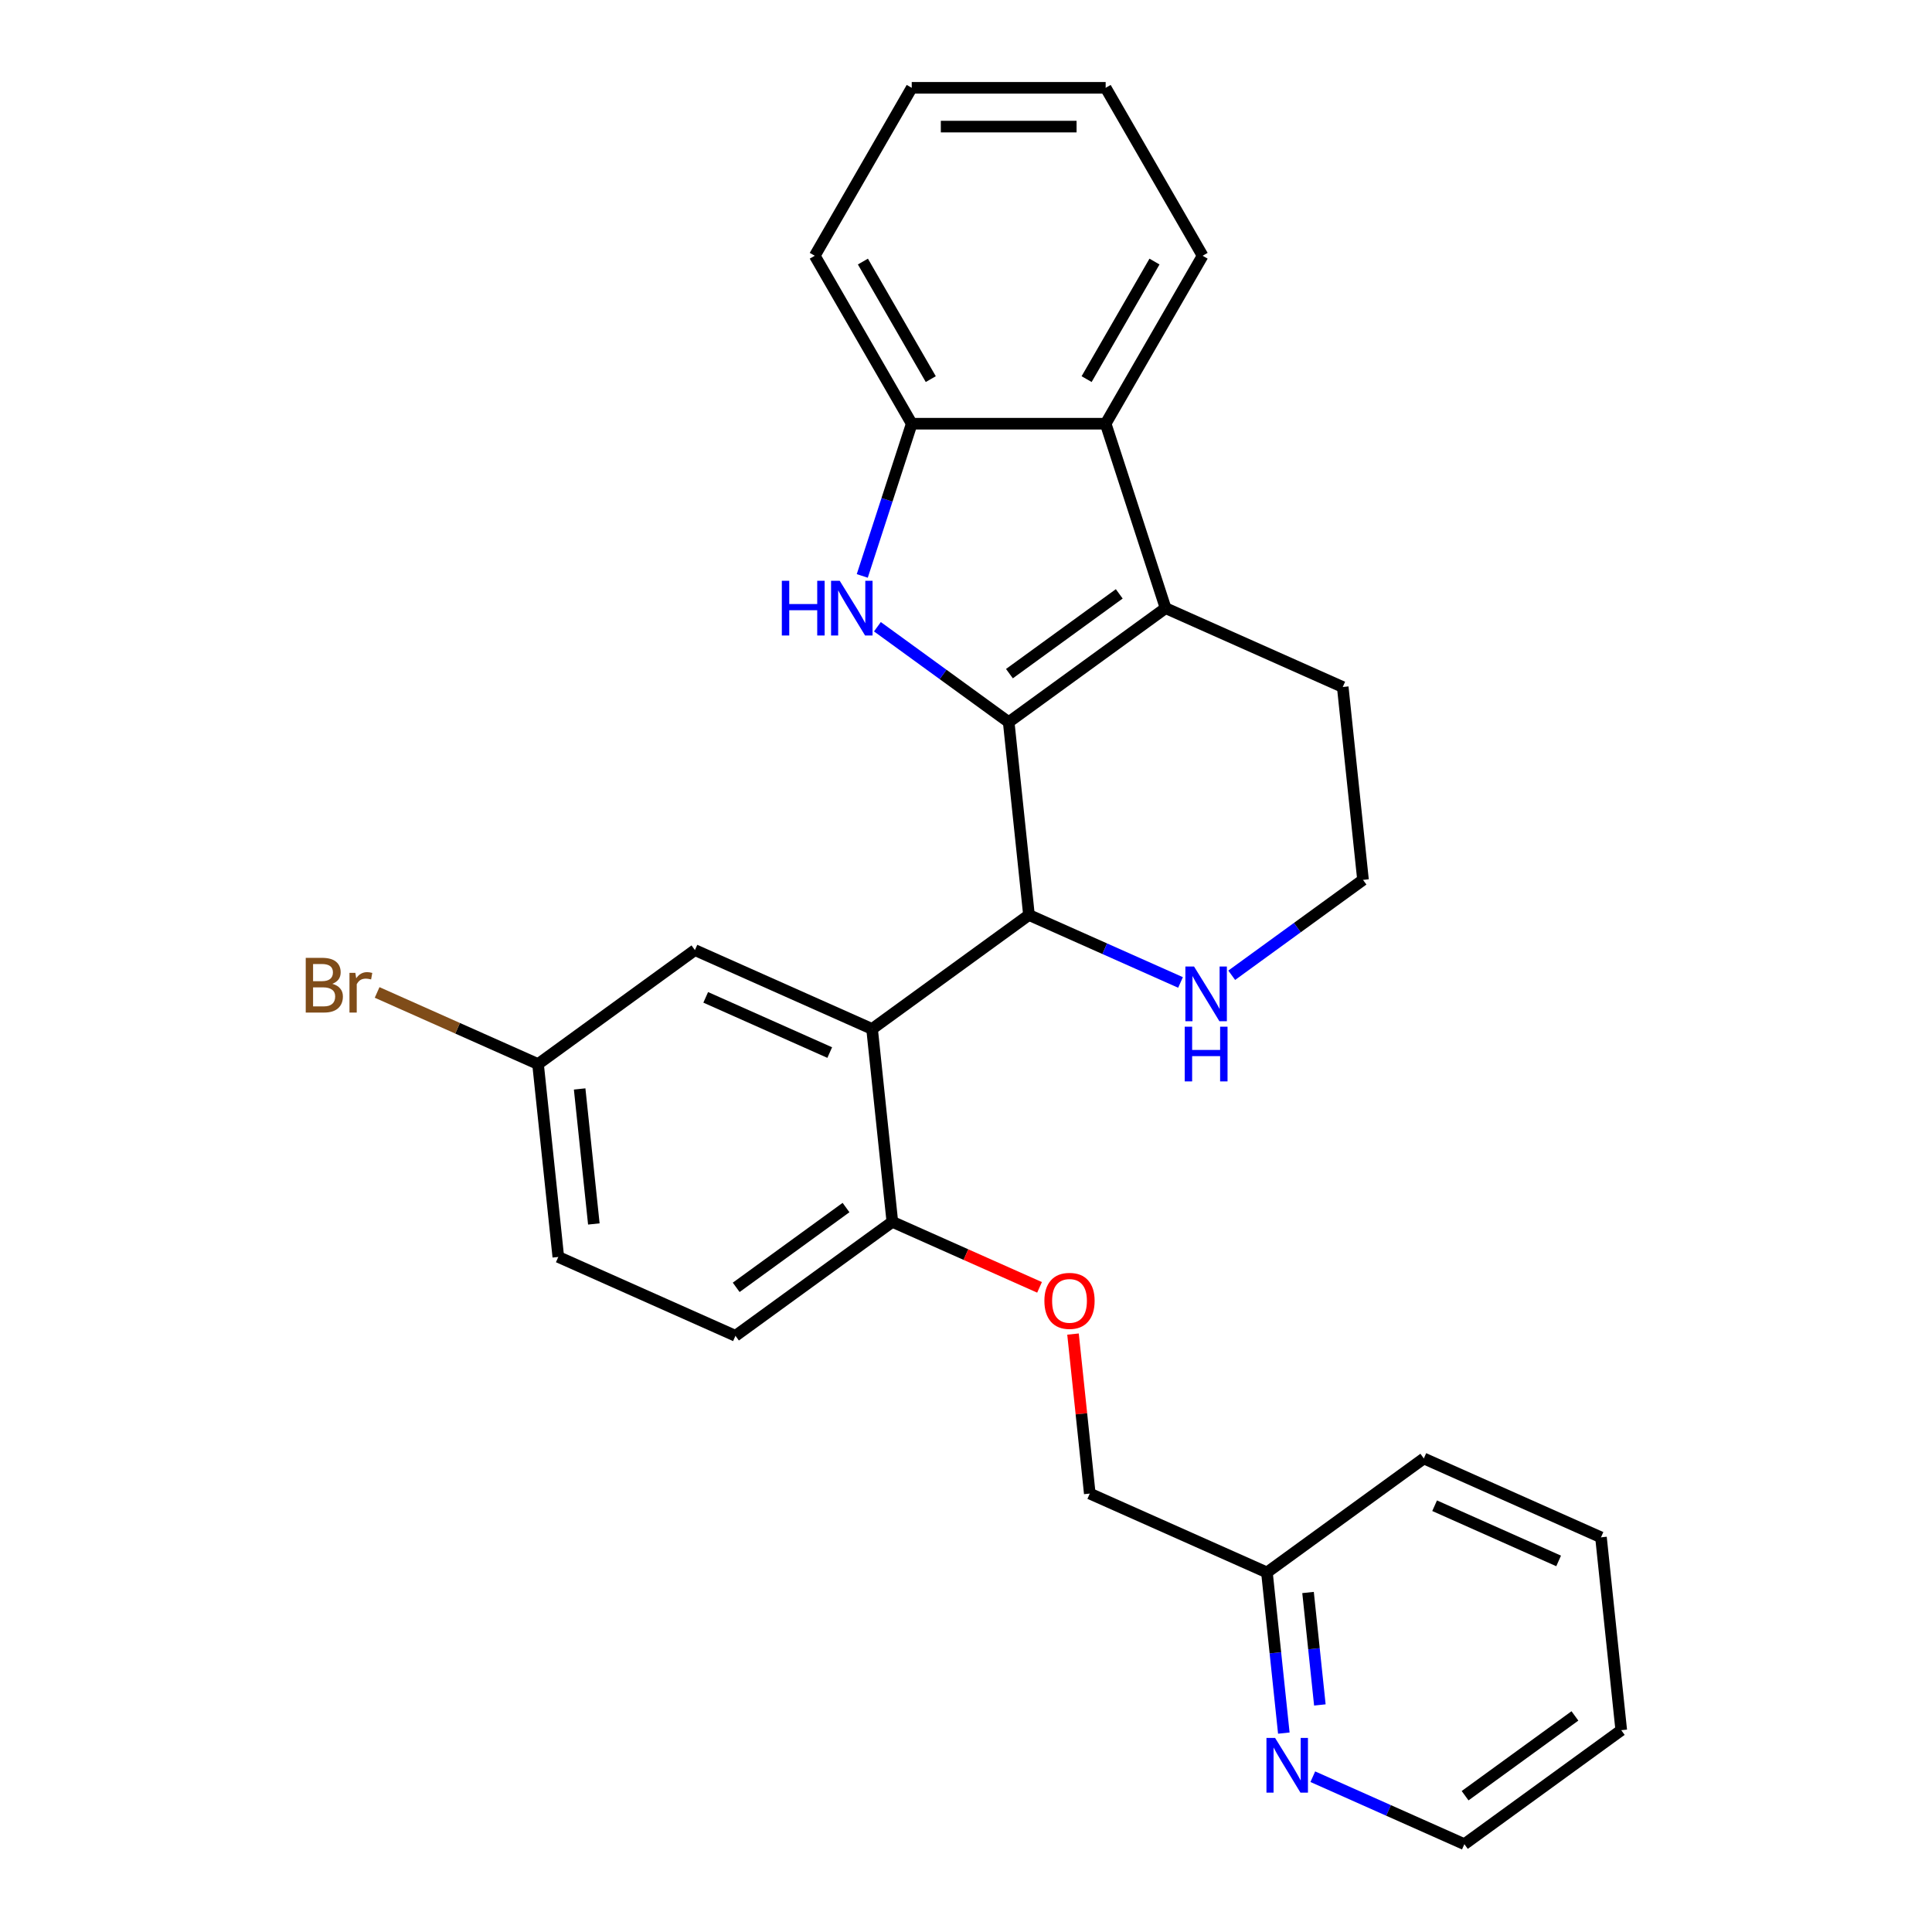 <?xml version='1.0' encoding='iso-8859-1'?>
<svg version='1.1' baseProfile='full'
              xmlns='http://www.w3.org/2000/svg'
                      xmlns:rdkit='http://www.rdkit.org/xml'
                      xmlns:xlink='http://www.w3.org/1999/xlink'
                  xml:space='preserve'
width='1000px' height='1000px' viewBox='0 0 1000 1000'>
<!-- END OF HEADER -->
<rect style='opacity:1.0;fill:#FFFFFF;stroke:none' width='1000' height='1000' x='0' y='0'> </rect>
<path class='bond-0' d='M 522.099,373.769 L 488.121,349.083' style='fill:none;fill-rule:evenodd;stroke:#000000;stroke-width:6px;stroke-linecap:butt;stroke-linejoin:miter;stroke-opacity:1' />
<path class='bond-0' d='M 488.121,349.083 L 454.144,324.397' style='fill:none;fill-rule:evenodd;stroke:#0000FF;stroke-width:6px;stroke-linecap:butt;stroke-linejoin:miter;stroke-opacity:1' />
<path class='bond-1' d='M 522.099,373.769 L 603.304,314.771' style='fill:none;fill-rule:evenodd;stroke:#000000;stroke-width:6px;stroke-linecap:butt;stroke-linejoin:miter;stroke-opacity:1' />
<path class='bond-1' d='M 522.48,348.679 L 579.323,307.379' style='fill:none;fill-rule:evenodd;stroke:#000000;stroke-width:6px;stroke-linecap:butt;stroke-linejoin:miter;stroke-opacity:1' />
<path class='bond-2' d='M 522.099,373.769 L 532.591,473.594' style='fill:none;fill-rule:evenodd;stroke:#000000;stroke-width:6px;stroke-linecap:butt;stroke-linejoin:miter;stroke-opacity:1' />
<path class='bond-5' d='M 446.31,298.101 L 459.111,258.705' style='fill:none;fill-rule:evenodd;stroke:#0000FF;stroke-width:6px;stroke-linecap:butt;stroke-linejoin:miter;stroke-opacity:1' />
<path class='bond-5' d='M 459.111,258.705 L 471.912,219.309' style='fill:none;fill-rule:evenodd;stroke:#000000;stroke-width:6px;stroke-linecap:butt;stroke-linejoin:miter;stroke-opacity:1' />
<path class='bond-4' d='M 603.304,314.771 L 572.286,219.309' style='fill:none;fill-rule:evenodd;stroke:#000000;stroke-width:6px;stroke-linecap:butt;stroke-linejoin:miter;stroke-opacity:1' />
<path class='bond-13' d='M 603.304,314.771 L 695.001,355.597' style='fill:none;fill-rule:evenodd;stroke:#000000;stroke-width:6px;stroke-linecap:butt;stroke-linejoin:miter;stroke-opacity:1' />
<path class='bond-3' d='M 532.591,473.594 L 451.386,532.593' style='fill:none;fill-rule:evenodd;stroke:#000000;stroke-width:6px;stroke-linecap:butt;stroke-linejoin:miter;stroke-opacity:1' />
<path class='bond-6' d='M 532.591,473.594 L 571.815,491.058' style='fill:none;fill-rule:evenodd;stroke:#000000;stroke-width:6px;stroke-linecap:butt;stroke-linejoin:miter;stroke-opacity:1' />
<path class='bond-6' d='M 571.815,491.058 L 611.039,508.521' style='fill:none;fill-rule:evenodd;stroke:#0000FF;stroke-width:6px;stroke-linecap:butt;stroke-linejoin:miter;stroke-opacity:1' />
<path class='bond-7' d='M 451.386,532.593 L 461.878,632.418' style='fill:none;fill-rule:evenodd;stroke:#000000;stroke-width:6px;stroke-linecap:butt;stroke-linejoin:miter;stroke-opacity:1' />
<path class='bond-8' d='M 451.386,532.593 L 359.689,491.767' style='fill:none;fill-rule:evenodd;stroke:#000000;stroke-width:6px;stroke-linecap:butt;stroke-linejoin:miter;stroke-opacity:1' />
<path class='bond-8' d='M 429.467,544.808 L 365.279,516.23' style='fill:none;fill-rule:evenodd;stroke:#000000;stroke-width:6px;stroke-linecap:butt;stroke-linejoin:miter;stroke-opacity:1' />
<path class='bond-19' d='M 572.286,219.309 L 622.474,132.382' style='fill:none;fill-rule:evenodd;stroke:#000000;stroke-width:6px;stroke-linecap:butt;stroke-linejoin:miter;stroke-opacity:1' />
<path class='bond-19' d='M 562.429,196.232 L 597.56,135.383' style='fill:none;fill-rule:evenodd;stroke:#000000;stroke-width:6px;stroke-linecap:butt;stroke-linejoin:miter;stroke-opacity:1' />
<path class='bond-27' d='M 572.286,219.309 L 471.912,219.309' style='fill:none;fill-rule:evenodd;stroke:#000000;stroke-width:6px;stroke-linecap:butt;stroke-linejoin:miter;stroke-opacity:1' />
<path class='bond-20' d='M 471.912,219.309 L 421.724,132.382' style='fill:none;fill-rule:evenodd;stroke:#000000;stroke-width:6px;stroke-linecap:butt;stroke-linejoin:miter;stroke-opacity:1' />
<path class='bond-20' d='M 481.769,196.232 L 446.638,135.383' style='fill:none;fill-rule:evenodd;stroke:#000000;stroke-width:6px;stroke-linecap:butt;stroke-linejoin:miter;stroke-opacity:1' />
<path class='bond-16' d='M 637.537,504.794 L 671.515,480.108' style='fill:none;fill-rule:evenodd;stroke:#0000FF;stroke-width:6px;stroke-linecap:butt;stroke-linejoin:miter;stroke-opacity:1' />
<path class='bond-16' d='M 671.515,480.108 L 705.493,455.421' style='fill:none;fill-rule:evenodd;stroke:#000000;stroke-width:6px;stroke-linecap:butt;stroke-linejoin:miter;stroke-opacity:1' />
<path class='bond-9' d='M 461.878,632.418 L 499.972,649.378' style='fill:none;fill-rule:evenodd;stroke:#000000;stroke-width:6px;stroke-linecap:butt;stroke-linejoin:miter;stroke-opacity:1' />
<path class='bond-9' d='M 499.972,649.378 L 538.066,666.339' style='fill:none;fill-rule:evenodd;stroke:#FF0000;stroke-width:6px;stroke-linecap:butt;stroke-linejoin:miter;stroke-opacity:1' />
<path class='bond-11' d='M 461.878,632.418 L 380.673,691.416' style='fill:none;fill-rule:evenodd;stroke:#000000;stroke-width:6px;stroke-linecap:butt;stroke-linejoin:miter;stroke-opacity:1' />
<path class='bond-11' d='M 437.898,625.027 L 381.054,666.326' style='fill:none;fill-rule:evenodd;stroke:#000000;stroke-width:6px;stroke-linecap:butt;stroke-linejoin:miter;stroke-opacity:1' />
<path class='bond-12' d='M 359.689,491.767 L 278.485,550.766' style='fill:none;fill-rule:evenodd;stroke:#000000;stroke-width:6px;stroke-linecap:butt;stroke-linejoin:miter;stroke-opacity:1' />
<path class='bond-15' d='M 555.39,690.513 L 559.729,731.791' style='fill:none;fill-rule:evenodd;stroke:#FF0000;stroke-width:6px;stroke-linecap:butt;stroke-linejoin:miter;stroke-opacity:1' />
<path class='bond-15' d='M 559.729,731.791 L 564.067,773.069' style='fill:none;fill-rule:evenodd;stroke:#000000;stroke-width:6px;stroke-linecap:butt;stroke-linejoin:miter;stroke-opacity:1' />
<path class='bond-10' d='M 664.504,897.05 L 660.134,855.472' style='fill:none;fill-rule:evenodd;stroke:#0000FF;stroke-width:6px;stroke-linecap:butt;stroke-linejoin:miter;stroke-opacity:1' />
<path class='bond-10' d='M 660.134,855.472 L 655.764,813.895' style='fill:none;fill-rule:evenodd;stroke:#000000;stroke-width:6px;stroke-linecap:butt;stroke-linejoin:miter;stroke-opacity:1' />
<path class='bond-10' d='M 683.158,882.478 L 680.099,853.374' style='fill:none;fill-rule:evenodd;stroke:#0000FF;stroke-width:6px;stroke-linecap:butt;stroke-linejoin:miter;stroke-opacity:1' />
<path class='bond-10' d='M 680.099,853.374 L 677.04,824.27' style='fill:none;fill-rule:evenodd;stroke:#000000;stroke-width:6px;stroke-linecap:butt;stroke-linejoin:miter;stroke-opacity:1' />
<path class='bond-21' d='M 679.505,919.618 L 718.729,937.082' style='fill:none;fill-rule:evenodd;stroke:#0000FF;stroke-width:6px;stroke-linecap:butt;stroke-linejoin:miter;stroke-opacity:1' />
<path class='bond-21' d='M 718.729,937.082 L 757.953,954.545' style='fill:none;fill-rule:evenodd;stroke:#000000;stroke-width:6px;stroke-linecap:butt;stroke-linejoin:miter;stroke-opacity:1' />
<path class='bond-30' d='M 380.673,691.416 L 288.977,650.59' style='fill:none;fill-rule:evenodd;stroke:#000000;stroke-width:6px;stroke-linecap:butt;stroke-linejoin:miter;stroke-opacity:1' />
<path class='bond-17' d='M 278.485,550.766 L 288.977,650.59' style='fill:none;fill-rule:evenodd;stroke:#000000;stroke-width:6px;stroke-linecap:butt;stroke-linejoin:miter;stroke-opacity:1' />
<path class='bond-17' d='M 300.023,563.641 L 307.368,633.518' style='fill:none;fill-rule:evenodd;stroke:#000000;stroke-width:6px;stroke-linecap:butt;stroke-linejoin:miter;stroke-opacity:1' />
<path class='bond-18' d='M 278.485,550.766 L 236.841,532.225' style='fill:none;fill-rule:evenodd;stroke:#000000;stroke-width:6px;stroke-linecap:butt;stroke-linejoin:miter;stroke-opacity:1' />
<path class='bond-18' d='M 236.841,532.225 L 195.197,513.684' style='fill:none;fill-rule:evenodd;stroke:#7F4C19;stroke-width:6px;stroke-linecap:butt;stroke-linejoin:miter;stroke-opacity:1' />
<path class='bond-28' d='M 695.001,355.597 L 705.493,455.421' style='fill:none;fill-rule:evenodd;stroke:#000000;stroke-width:6px;stroke-linecap:butt;stroke-linejoin:miter;stroke-opacity:1' />
<path class='bond-14' d='M 655.764,813.895 L 564.067,773.069' style='fill:none;fill-rule:evenodd;stroke:#000000;stroke-width:6px;stroke-linecap:butt;stroke-linejoin:miter;stroke-opacity:1' />
<path class='bond-22' d='M 655.764,813.895 L 736.969,754.896' style='fill:none;fill-rule:evenodd;stroke:#000000;stroke-width:6px;stroke-linecap:butt;stroke-linejoin:miter;stroke-opacity:1' />
<path class='bond-23' d='M 622.474,132.382 L 572.286,45.455' style='fill:none;fill-rule:evenodd;stroke:#000000;stroke-width:6px;stroke-linecap:butt;stroke-linejoin:miter;stroke-opacity:1' />
<path class='bond-24' d='M 421.724,132.382 L 471.912,45.455' style='fill:none;fill-rule:evenodd;stroke:#000000;stroke-width:6px;stroke-linecap:butt;stroke-linejoin:miter;stroke-opacity:1' />
<path class='bond-31' d='M 757.953,954.545 L 839.158,895.547' style='fill:none;fill-rule:evenodd;stroke:#000000;stroke-width:6px;stroke-linecap:butt;stroke-linejoin:miter;stroke-opacity:1' />
<path class='bond-31' d='M 758.334,929.455 L 815.177,888.156' style='fill:none;fill-rule:evenodd;stroke:#000000;stroke-width:6px;stroke-linecap:butt;stroke-linejoin:miter;stroke-opacity:1' />
<path class='bond-26' d='M 736.969,754.896 L 828.666,795.722' style='fill:none;fill-rule:evenodd;stroke:#000000;stroke-width:6px;stroke-linecap:butt;stroke-linejoin:miter;stroke-opacity:1' />
<path class='bond-26' d='M 742.558,779.359 L 806.746,807.937' style='fill:none;fill-rule:evenodd;stroke:#000000;stroke-width:6px;stroke-linecap:butt;stroke-linejoin:miter;stroke-opacity:1' />
<path class='bond-29' d='M 572.286,45.455 L 471.912,45.455' style='fill:none;fill-rule:evenodd;stroke:#000000;stroke-width:6px;stroke-linecap:butt;stroke-linejoin:miter;stroke-opacity:1' />
<path class='bond-29' d='M 557.23,65.529 L 486.968,65.529' style='fill:none;fill-rule:evenodd;stroke:#000000;stroke-width:6px;stroke-linecap:butt;stroke-linejoin:miter;stroke-opacity:1' />
<path class='bond-25' d='M 839.158,895.547 L 828.666,795.722' style='fill:none;fill-rule:evenodd;stroke:#000000;stroke-width:6px;stroke-linecap:butt;stroke-linejoin:miter;stroke-opacity:1' />
<path  class='atom-1' d='M 404.674 300.611
L 408.514 300.611
L 408.514 312.651
L 422.994 312.651
L 422.994 300.611
L 426.834 300.611
L 426.834 328.931
L 422.994 328.931
L 422.994 315.851
L 408.514 315.851
L 408.514 328.931
L 404.674 328.931
L 404.674 300.611
' fill='#0000FF'/>
<path  class='atom-1' d='M 434.634 300.611
L 443.914 315.611
Q 444.834 317.091, 446.314 319.771
Q 447.794 322.451, 447.874 322.611
L 447.874 300.611
L 451.634 300.611
L 451.634 328.931
L 447.754 328.931
L 437.794 312.531
Q 436.634 310.611, 435.394 308.411
Q 434.194 306.211, 433.834 305.531
L 433.834 328.931
L 430.154 328.931
L 430.154 300.611
L 434.634 300.611
' fill='#0000FF'/>
<path  class='atom-7' d='M 618.028 500.26
L 627.308 515.26
Q 628.228 516.74, 629.708 519.42
Q 631.188 522.1, 631.268 522.26
L 631.268 500.26
L 635.028 500.26
L 635.028 528.58
L 631.148 528.58
L 621.188 512.18
Q 620.028 510.26, 618.788 508.06
Q 617.588 505.86, 617.228 505.18
L 617.228 528.58
L 613.548 528.58
L 613.548 500.26
L 618.028 500.26
' fill='#0000FF'/>
<path  class='atom-7' d='M 613.208 531.412
L 617.048 531.412
L 617.048 543.452
L 631.528 543.452
L 631.528 531.412
L 635.368 531.412
L 635.368 559.732
L 631.528 559.732
L 631.528 546.652
L 617.048 546.652
L 617.048 559.732
L 613.208 559.732
L 613.208 531.412
' fill='#0000FF'/>
<path  class='atom-10' d='M 540.575 673.324
Q 540.575 666.524, 543.935 662.724
Q 547.295 658.924, 553.575 658.924
Q 559.855 658.924, 563.215 662.724
Q 566.575 666.524, 566.575 673.324
Q 566.575 680.204, 563.175 684.124
Q 559.775 688.004, 553.575 688.004
Q 547.335 688.004, 543.935 684.124
Q 540.575 680.244, 540.575 673.324
M 553.575 684.804
Q 557.895 684.804, 560.215 681.924
Q 562.575 679.004, 562.575 673.324
Q 562.575 667.764, 560.215 664.964
Q 557.895 662.124, 553.575 662.124
Q 549.255 662.124, 546.895 664.924
Q 544.575 667.724, 544.575 673.324
Q 544.575 679.044, 546.895 681.924
Q 549.255 684.804, 553.575 684.804
' fill='#FF0000'/>
<path  class='atom-11' d='M 659.996 899.559
L 669.276 914.559
Q 670.196 916.039, 671.676 918.719
Q 673.156 921.399, 673.236 921.559
L 673.236 899.559
L 676.996 899.559
L 676.996 927.879
L 673.116 927.879
L 663.156 911.479
Q 661.996 909.559, 660.756 907.359
Q 659.556 905.159, 659.196 904.479
L 659.196 927.879
L 655.516 927.879
L 655.516 899.559
L 659.996 899.559
' fill='#0000FF'/>
<path  class='atom-19' d='M 172.008 509.22
Q 174.728 509.98, 176.088 511.66
Q 177.488 513.3, 177.488 515.74
Q 177.488 519.66, 174.968 521.9
Q 172.488 524.1, 167.768 524.1
L 158.248 524.1
L 158.248 495.78
L 166.608 495.78
Q 171.448 495.78, 173.888 497.74
Q 176.328 499.7, 176.328 503.3
Q 176.328 507.58, 172.008 509.22
M 162.048 498.98
L 162.048 507.86
L 166.608 507.86
Q 169.408 507.86, 170.848 506.74
Q 172.328 505.58, 172.328 503.3
Q 172.328 498.98, 166.608 498.98
L 162.048 498.98
M 167.768 520.9
Q 170.528 520.9, 172.008 519.58
Q 173.488 518.26, 173.488 515.74
Q 173.488 513.42, 171.848 512.26
Q 170.248 511.06, 167.168 511.06
L 162.048 511.06
L 162.048 520.9
L 167.768 520.9
' fill='#7F4C19'/>
<path  class='atom-19' d='M 183.928 503.54
L 184.368 506.38
Q 186.528 503.18, 190.048 503.18
Q 191.168 503.18, 192.688 503.58
L 192.088 506.94
Q 190.368 506.54, 189.408 506.54
Q 187.728 506.54, 186.608 507.22
Q 185.528 507.86, 184.648 509.42
L 184.648 524.1
L 180.888 524.1
L 180.888 503.54
L 183.928 503.54
' fill='#7F4C19'/>
</svg>
